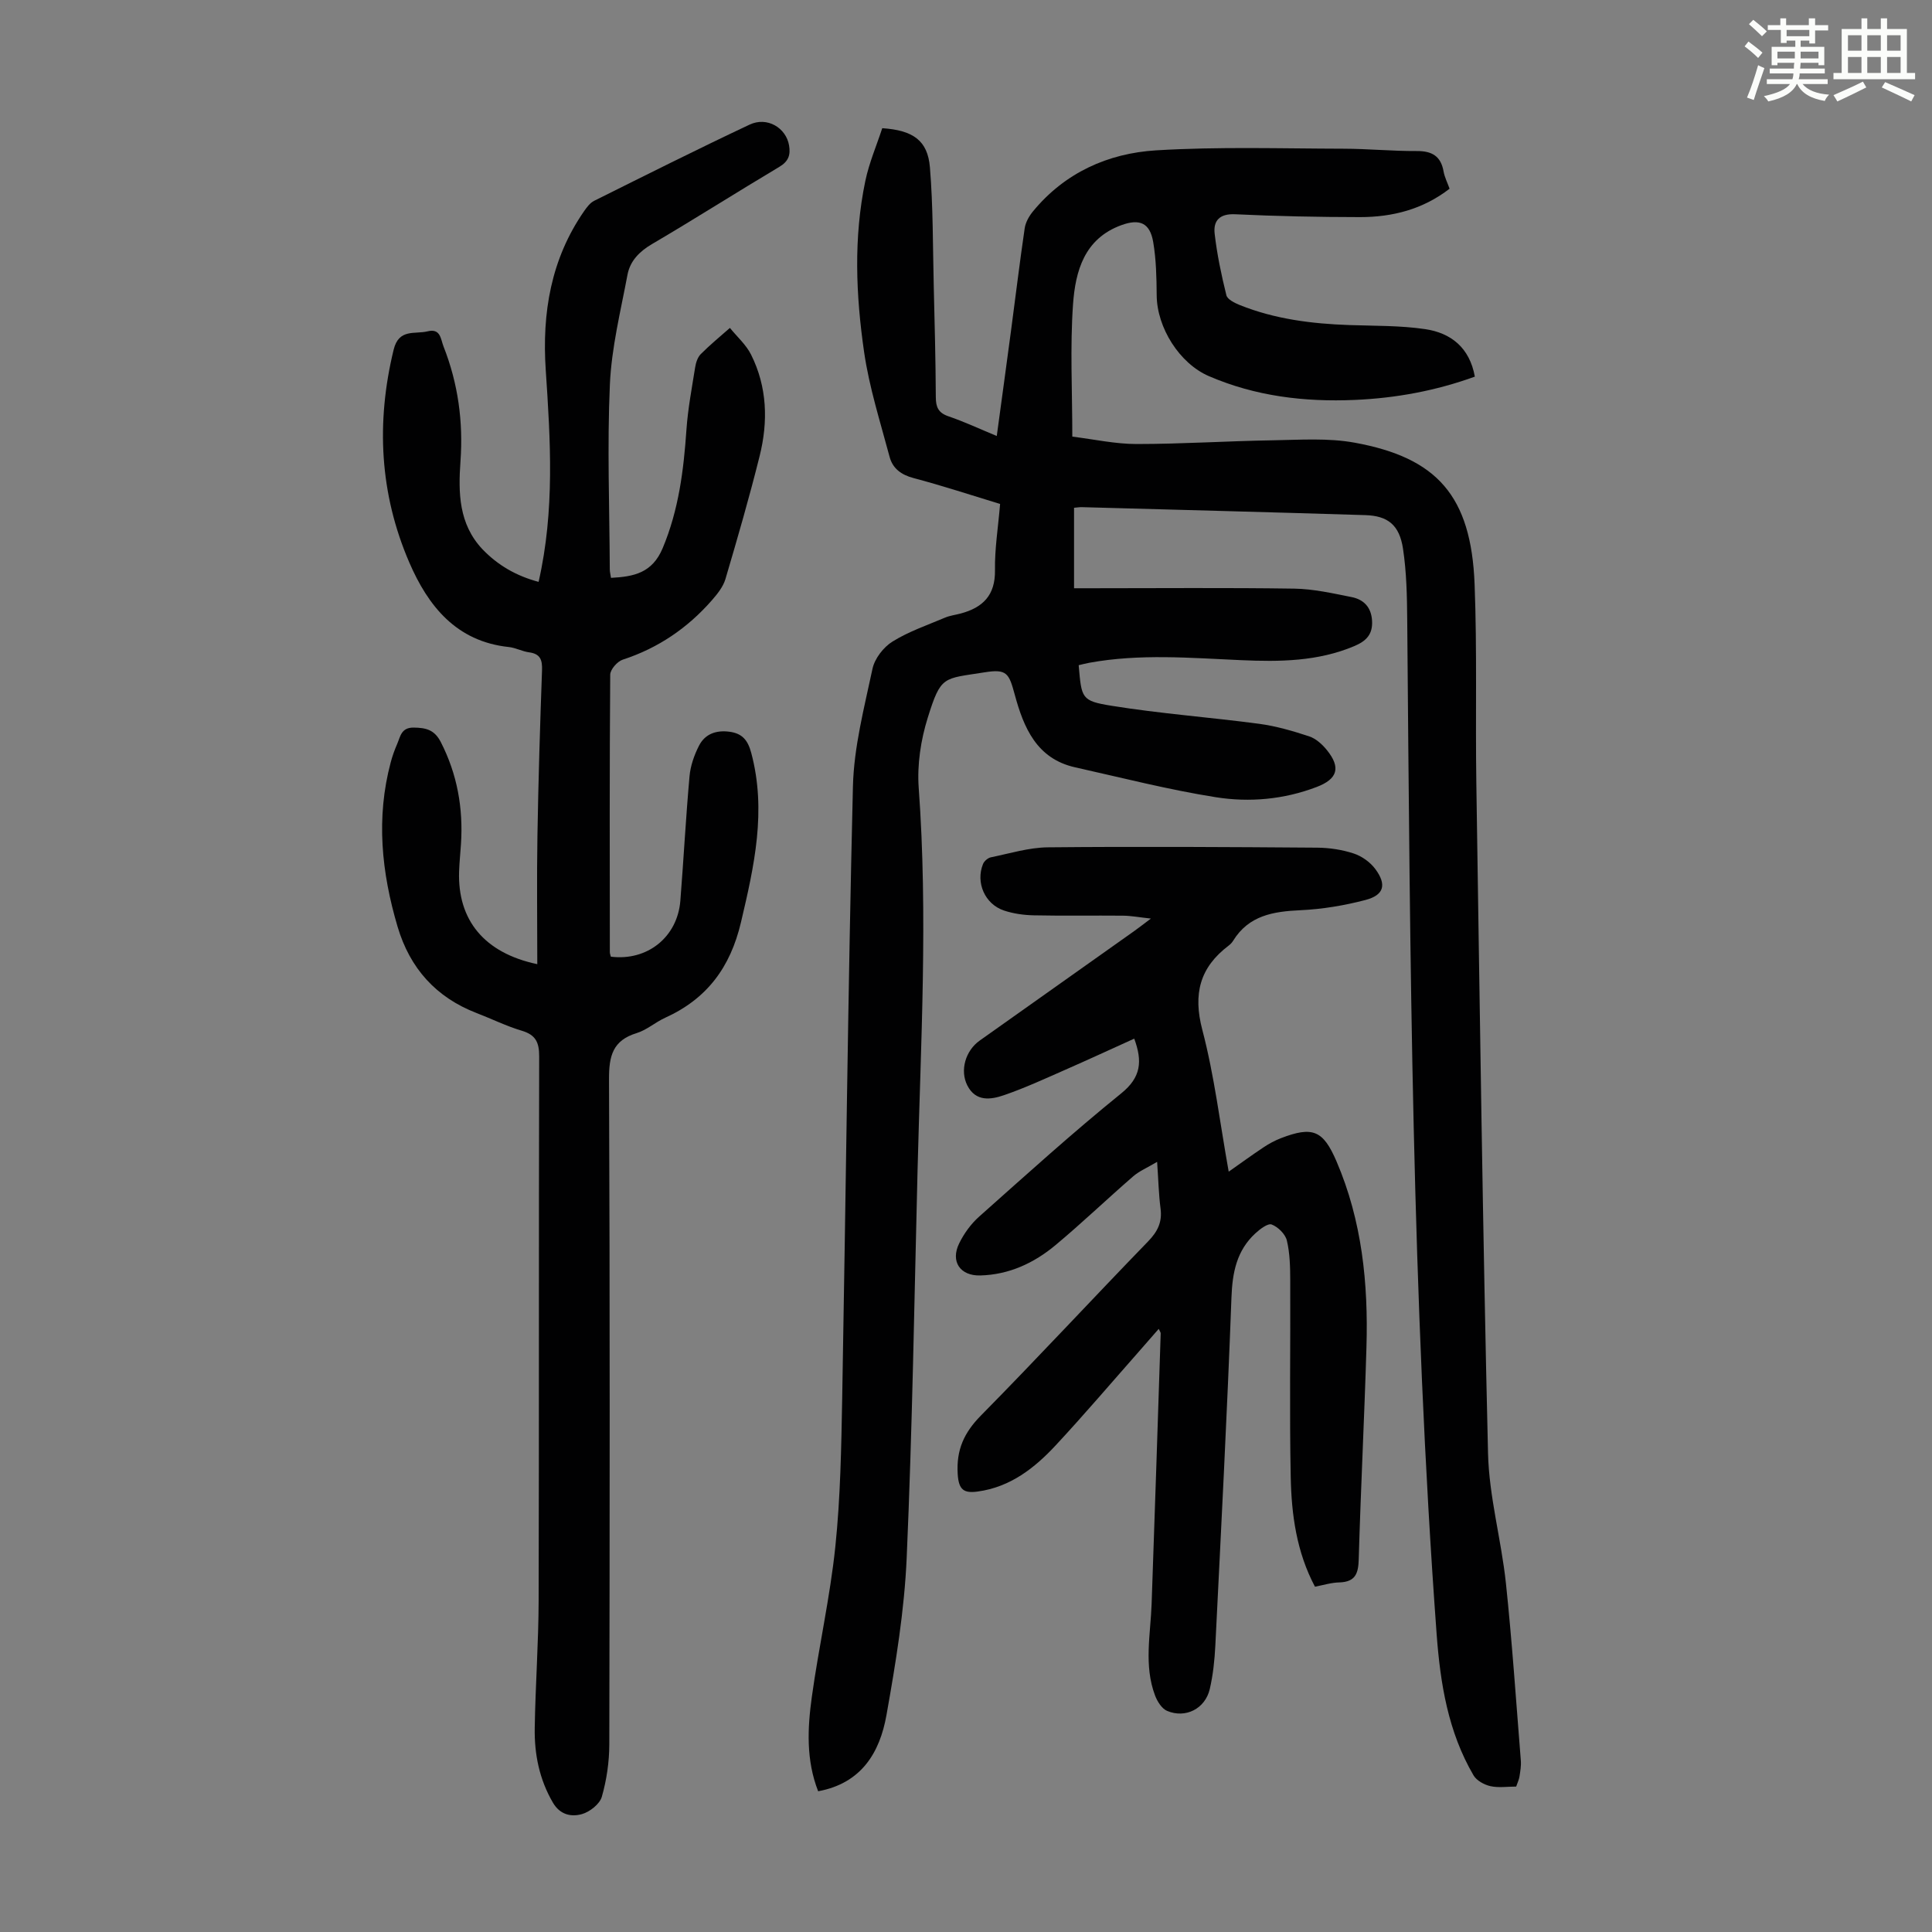 <svg enable-background="new 0 0 400 400" viewBox="0 0 400 400" xmlns="http://www.w3.org/2000/svg"><rect x="0" y="0" width="400" height="400" fill="#808080" stroke="none"/><path d="m361.2 9.6.8-1c.9.7 1.9 1.4 2.9 2.3l-.9 1.1c-1-1-2-1.8-2.8-2.4zm.5 10.6c.9-2.1 1.6-4.3 2.3-6.7.4.2.8.4 1.3.6-.7 2.1-1.5 4.3-2.2 6.6zm.4-15.2.9-.9c1 .8 2 1.6 2.8 2.4l-1 1c-.9-.9-1.8-1.7-2.7-2.5zm12.5-1.2h1.2v1.4h2.7v1.1h-2.7v2.7h-1.2v-.6h-1.8v1.3h4.9v3.8h-1.2v-.5h-3.7c0 .4-.1.9-.1 1.2h5.1v1h-5.2c0 .5-.1.9-.2 1.2h6v1h-5.2c1.1 1.3 2.9 2 5.5 2.2-.4.4-.7.8-.9 1.3-2.9-.5-4.8-1.6-5.7-3.5h-.1c-.8 1.7-2.7 2.9-5.9 3.6-.2-.4-.6-.8-.9-1.1 2.8-.6 4.6-1.4 5.4-2.5h-4.8v-1h5.3c.1-.3.2-.7.2-1.2h-4.9v-1h5c0-.4 0-.8.1-1.2h-3.5v.5h-1.2v-3.8h4.9v-1.3h-1.8v.5h-1.2v-2.7h-2.7v-1h2.6v-1.4h1.2v1.4h4.7v-1.4zm-6.6 8.3h3.6c0-.4 0-.9 0-1.4h-3.6zm1.9-4.6h4.7v-1.3h-4.7zm6.6 3.2h-3.7v1.4h3.7z" fill="#fbfcfa"/><path d="m385.3 3.8h1.3v2.2h2.8v-2.2h1.3v2.2h4.1v9.1h1.7v1.3h-16.9v-1.3h1.7v-9.1h4.1v-2.2zm.4 13.1.7 1.2c-1.8.9-3.8 1.9-6 2.9-.2-.4-.5-.8-.8-1.3 2.3-1 4.3-1.9 6.1-2.8zm-3.1-6.4h2.8v-3.2h-2.8zm0 4.6h2.8v-3.3h-2.8zm4-4.6h2.8v-3.2h-2.8zm0 4.6h2.8v-3.3h-2.8zm3.7 1.9c2.1.9 4.1 1.8 6.1 2.7l-.7 1.3c-2.2-1.1-4.2-2-6.1-2.9zm3.2-9.7h-2.8v3.2h2.8zm-2.8 7.8h2.8v-3.3h-2.8z" fill="#fbfcfa"/><g fill="#010102"><path d="m313.91 369.89c-1.81 0-3.65.29-5.35-.09-1.28-.29-2.85-1.15-3.48-2.23-5.27-9.01-6.88-19-7.64-29.24-5.14-69.92-5.49-139.97-6.09-210.01-.04-4.91-.14-9.86-.87-14.7-.74-4.92-3.13-6.83-7.82-6.97-19.57-.61-39.14-1.11-58.71-1.65-.44-.01-.88.07-1.58.13v16.66h3.6c14 0 28-.13 41.99.08 3.97.06 7.96.97 11.88 1.75 2.5.5 4.07 2.09 4.23 4.9s-1.19 4.19-3.66 5.24c-7.56 3.2-15.46 3.27-23.43 2.92-10.49-.46-21-1.37-31.45.54-.75.14-1.48.33-2.2.5.6 6.85.51 7.39 6.79 8.4 10.13 1.64 20.4 2.38 30.59 3.74 3.5.47 6.96 1.48 10.33 2.59 1.39.46 2.7 1.64 3.65 2.81 2.98 3.66 2.24 6.03-2.1 7.68-6.76 2.58-13.88 3.22-20.84 2.12-9.8-1.55-19.45-4.03-29.14-6.19-7.99-1.78-10.67-8.24-12.51-15.03-1.21-4.44-1.61-5.39-6.27-4.64-8.57 1.37-9 .59-11.75 9.4-1.44 4.6-2.22 9.73-1.87 14.52 1.93 26.42.42 52.81-.24 79.2-.67 26.74-1.08 53.49-2.25 80.21-.48 10.91-2.27 21.81-4.19 32.58-1.37 7.69-5.14 14.1-14.14 15.75-2.52-6.45-2.21-13.04-1.31-19.53 1.44-10.41 3.79-20.71 4.87-31.14 1.06-10.21 1.23-20.53 1.42-30.81.76-42.19 1.19-84.38 2.22-126.56.2-8.16 2.34-16.3 4.05-24.36.45-2.11 2.27-4.47 4.14-5.63 3.36-2.09 7.21-3.4 10.89-4.96 1.02-.43 2.16-.56 3.23-.85 4.59-1.23 7.18-3.77 7.1-8.97-.07-4.44.66-8.9 1.06-13.71-5.99-1.82-11.9-3.77-17.92-5.36-2.58-.68-4.33-2.01-4.96-4.4-1.92-7.2-4.22-14.38-5.28-21.72-1.7-11.75-2.2-23.65.26-35.41.79-3.77 2.35-7.38 3.5-10.91 6.41.43 9.41 2.56 9.87 8.11.67 8.12.59 16.3.79 24.45.19 7.72.39 15.44.43 23.16.01 2.05.54 3.22 2.61 3.93 3.26 1.11 6.39 2.58 10.01 4.08 1.01-7.45 1.99-14.58 2.94-21.72.95-7.1 1.8-14.2 2.84-21.28.18-1.23.9-2.52 1.72-3.51 6.58-8 15.52-12.02 25.46-12.63 12.92-.79 25.92-.37 38.89-.34 5.03.01 10.06.51 15.09.48 3.16-.02 5.01 1.04 5.57 4.24.21 1.18.79 2.3 1.24 3.56-5.54 4.29-11.85 5.88-18.55 5.88-8.61-.01-17.24-.18-25.84-.59-3.23-.15-4.55 1.33-4.25 4.01.49 4.29 1.39 8.56 2.43 12.76.21.86 1.72 1.6 2.78 2.03 7.26 2.91 14.89 3.87 22.65 4.14 5.24.18 10.54.08 15.71.84 5.33.78 9.22 3.82 10.3 9.84-8.06 2.92-16.33 4.45-24.86 4.82-10.42.45-20.54-.76-30.19-4.92-6.08-2.61-10.78-10.03-10.82-16.77-.03-3.67-.11-7.39-.72-10.99-.68-3.99-2.81-4.88-6.58-3.51-7.71 2.8-9.53 9.55-10.02 16.38-.63 8.9-.15 17.87-.15 27.41 4.55.56 8.92 1.53 13.3 1.53 9.39 0 18.77-.62 28.16-.77 5.69-.09 11.51-.52 17.04.5 16.95 3.1 24.08 10.94 24.79 29.29.53 13.74.15 27.51.36 41.27.71 46.22 1.32 92.44 2.42 138.64.21 8.99 2.74 17.89 3.7 26.89 1.29 12.22 2.11 24.49 3.09 36.74.09 1.1-.11 2.23-.28 3.34-.09.61-.4 1.22-.68 2.06z"/><path d="m111.51 120.47c3.38-14.83 2.45-29.34 1.48-43.87-.79-11.78 1.06-22.98 7.96-32.91.56-.8 1.23-1.7 2.06-2.11 10.7-5.33 21.38-10.69 32.19-15.78 3.63-1.71 7.56.66 8.17 4.32.33 1.97-.12 3.29-2.01 4.42-8.84 5.27-17.53 10.8-26.4 16.01-2.61 1.54-4.5 3.49-5.04 6.31-1.42 7.55-3.31 15.11-3.65 22.73-.57 12.74-.08 25.52-.02 38.28 0 .54.15 1.08.25 1.77 4.7-.25 8.53-.98 10.7-6.15 3.32-7.92 4.34-16.11 4.92-24.52.3-4.32 1.12-8.61 1.8-12.9.15-.97.51-2.09 1.16-2.75 1.91-1.92 4.01-3.64 6.04-5.43 1.48 1.83 3.35 3.47 4.38 5.53 3.35 6.7 3.55 13.85 1.78 20.97-2.13 8.56-4.59 17.05-7.09 25.51-.48 1.61-1.68 3.09-2.82 4.4-5.03 5.74-11.12 9.89-18.45 12.28-1.11.36-2.57 2.03-2.58 3.1-.15 19.14-.1 38.29-.08 57.44 0 .32.14.64.21.95 7.54.94 13.79-4.04 14.39-11.59.68-8.59 1.13-17.19 1.9-25.77.19-2.16.97-4.38 1.96-6.32 1.23-2.41 3.5-3.25 6.25-2.9 2.69.34 3.86 1.73 4.57 4.4 3.19 11.97.62 23.4-2.13 35.06-2.21 9.37-7.06 15.85-15.7 19.77-2.03.92-3.8 2.53-5.89 3.17-4.97 1.52-5.75 4.73-5.73 9.56.2 45.9.15 91.81.06 137.71-.01 3.63-.55 7.36-1.55 10.84-.43 1.51-2.49 3.13-4.11 3.59-2.2.62-4.53.17-6.02-2.38-2.81-4.82-3.85-10.03-3.76-15.45.14-8.84.79-17.67.81-26.51.1-37.51.01-75.02.11-112.52.01-2.91-.71-4.47-3.6-5.33-3.2-.95-6.23-2.46-9.36-3.66-8.41-3.25-13.8-9.27-16.35-17.86-3.33-11.23-4.5-22.57-1.42-34.07.34-1.29.8-2.56 1.33-3.78.67-1.55.83-3.42 3.42-3.39 2.54.03 4.3.44 5.61 2.99 3.42 6.68 4.66 13.71 4.18 21.12-.12 1.9-.33 3.79-.39 5.69-.33 10.01 5.17 16.86 16.19 19.18 0-9-.12-17.8.03-26.6.19-11.41.54-22.83.95-34.24.08-2.14-.34-3.41-2.67-3.72-1.43-.19-2.78-.95-4.21-1.1-10.89-1.15-16.73-8.53-20.61-17.53-6.12-14.19-6.9-28.95-3.23-44.03 1.08-4.43 4.38-3.15 7.02-3.8 2.73-.67 2.71 1.63 3.32 3.17 3 7.62 4.08 15.53 3.5 23.68-.47 6.59-.38 13.04 4.56 18.28 3.16 3.28 6.93 5.49 11.61 6.74z"/><path d="m272.25 328.51c-3.82-7.19-4.87-14.95-5.02-22.75-.27-13.53-.04-27.08-.1-40.61-.01-2.78-.06-5.64-.7-8.32-.32-1.33-1.83-2.81-3.14-3.31-.8-.3-2.43.96-3.39 1.84-3.86 3.57-4.75 8.08-4.94 13.27-.89 24.04-2.15 48.07-3.34 72.1-.15 3-.47 6.04-1.15 8.97-.95 4.08-5.03 6.15-8.86 4.51-1.09-.47-2.01-1.96-2.47-3.18-2.34-6.21-.94-12.6-.71-18.95.66-18.67 1.27-37.35 1.88-56.02.01-.19-.16-.38-.41-.93-1.45 1.66-2.8 3.22-4.16 4.76-5.7 6.46-11.29 13.03-17.16 19.34-4.39 4.72-9.38 8.64-16.12 9.57-2.93.41-3.98-.35-4.18-3.64-.3-4.99 1.31-8.53 4.79-12.07 11.71-11.87 23.04-24.12 34.65-36.09 1.96-2.03 2.93-3.99 2.56-6.79-.38-2.87-.44-5.78-.71-9.66-2.01 1.2-3.68 1.89-4.97 3.01-5.41 4.69-10.58 9.65-16.07 14.23-4.46 3.72-9.63 6.13-15.59 6.28-4.15.1-6.2-2.88-4.35-6.65 1-2.04 2.44-4.03 4.13-5.53 9.7-8.63 19.33-17.36 29.42-25.52 4.12-3.33 4.42-6.64 2.69-11.33-4.77 2.16-9.48 4.34-14.24 6.43-4.19 1.84-8.36 3.77-12.68 5.26-2.75.95-5.88 1.43-7.63-1.99-1.59-3.12-.39-7.22 2.57-9.31l32.04-22.71c.9-.64 1.76-1.32 3.39-2.54-2.41-.26-4.07-.58-5.73-.6-6.15-.06-12.31.06-18.46-.07-2.09-.04-4.27-.34-6.24-1-3.95-1.33-5.88-5.79-4.33-9.62.24-.6 1-1.26 1.62-1.39 3.92-.8 7.87-2.03 11.82-2.07 18.58-.18 37.17-.07 55.75.07 2.54.02 5.17.42 7.57 1.21 1.68.55 3.42 1.8 4.47 3.22 2.39 3.23 1.8 5.39-2.04 6.4-4.38 1.15-8.95 1.91-13.47 2.12-5.62.26-10.69 1.07-13.93 6.32-.23.37-.55.72-.91.99-6 4.53-7.43 10.02-5.47 17.47 2.49 9.48 3.65 19.3 5.46 29.35 2.59-1.82 4.88-3.49 7.23-5.05 1.11-.74 2.31-1.39 3.55-1.87 6.63-2.56 8.78-1.63 11.54 4.79 5.28 12.3 6.59 25.26 6.2 38.44-.43 14.65-1.18 29.3-1.6 43.95-.08 2.93-.69 4.65-3.93 4.78-1.68.02-3.31.54-5.13.89z"/></g></svg>